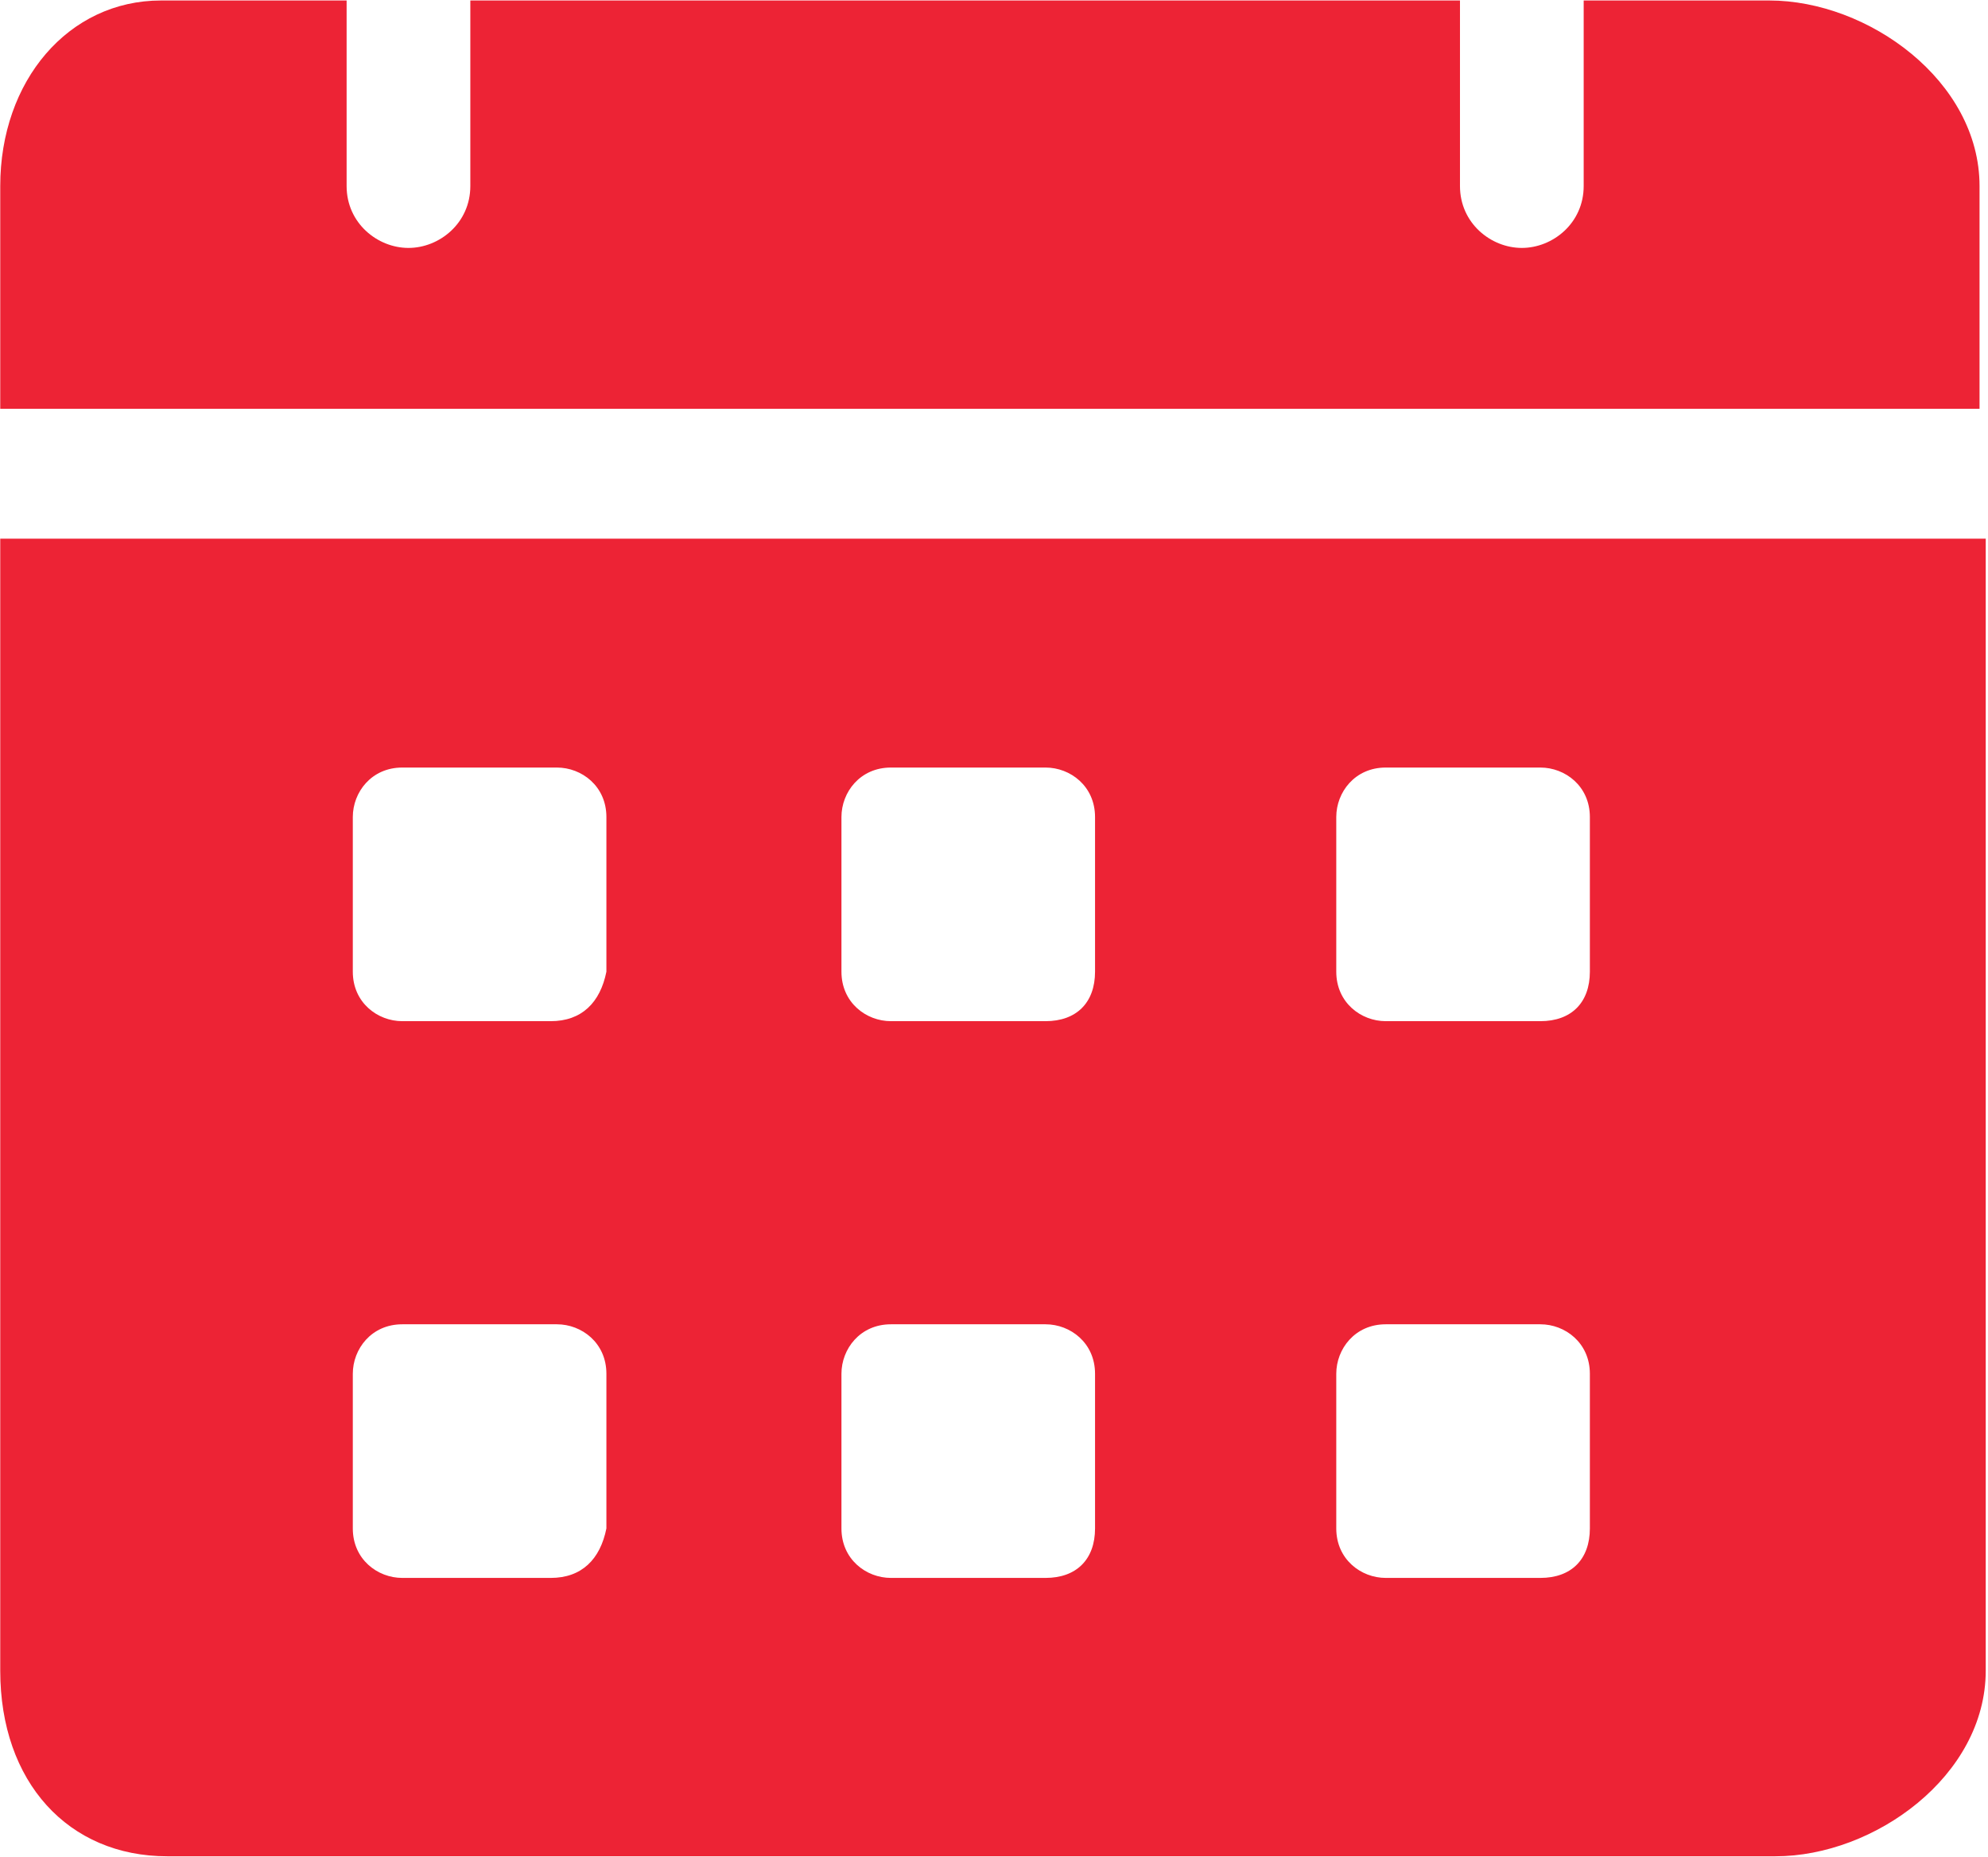 <?xml version="1.0" encoding="UTF-8"?> <svg xmlns="http://www.w3.org/2000/svg" width="484" height="452" viewBox="0 0 484 452" fill="none"><path d="M430.741 0.118H385.564V45.294C385.564 54.329 378.035 60.353 370.506 60.353C362.976 60.353 355.447 54.329 355.447 45.294V0.118H114.506V45.294C114.506 54.329 106.976 60.353 99.447 60.353C91.917 60.353 84.388 54.329 84.388 45.294V0.118H39.212C16.623 0.118 0.059 19.694 0.059 45.294V99.506H481.941V45.294C481.941 19.694 454.835 0.118 430.741 0.118ZM0.059 131.129V406.706C0.059 433.812 16.623 451.882 40.717 451.882H432.247C456.341 451.882 483.447 432.306 483.447 406.706V131.129H0.059ZM134.082 384.118H97.941C91.917 384.118 85.894 379.6 85.894 372.071V334.424C85.894 328.4 90.412 322.376 97.941 322.376H135.588C141.612 322.376 147.635 326.894 147.635 334.424V372.071C146.129 379.6 141.612 384.118 134.082 384.118ZM134.082 248.588H97.941C91.917 248.588 85.894 244.071 85.894 236.541V198.894C85.894 192.871 90.412 186.847 97.941 186.847H135.588C141.612 186.847 147.635 191.365 147.635 198.894V236.541C146.129 244.071 141.612 248.588 134.082 248.588ZM254.553 384.118H216.906C210.882 384.118 204.859 379.6 204.859 372.071V334.424C204.859 328.4 209.376 322.376 216.906 322.376H254.553C260.576 322.376 266.6 326.894 266.6 334.424V372.071C266.6 379.6 262.082 384.118 254.553 384.118ZM254.553 248.588H216.906C210.882 248.588 204.859 244.071 204.859 236.541V198.894C204.859 192.871 209.376 186.847 216.906 186.847H254.553C260.576 186.847 266.6 191.365 266.6 198.894V236.541C266.6 244.071 262.082 248.588 254.553 248.588ZM375.023 384.118H337.376C331.353 384.118 325.329 379.6 325.329 372.071V334.424C325.329 328.4 329.847 322.376 337.376 322.376H375.023C381.047 322.376 387.07 326.894 387.07 334.424V372.071C387.07 379.6 382.553 384.118 375.023 384.118ZM375.023 248.588H337.376C331.353 248.588 325.329 244.071 325.329 236.541V198.894C325.329 192.871 329.847 186.847 337.376 186.847H375.023C381.047 186.847 387.07 191.365 387.07 198.894V236.541C387.07 244.071 382.553 248.588 375.023 248.588Z" fill="#ED2335"></path></svg> 